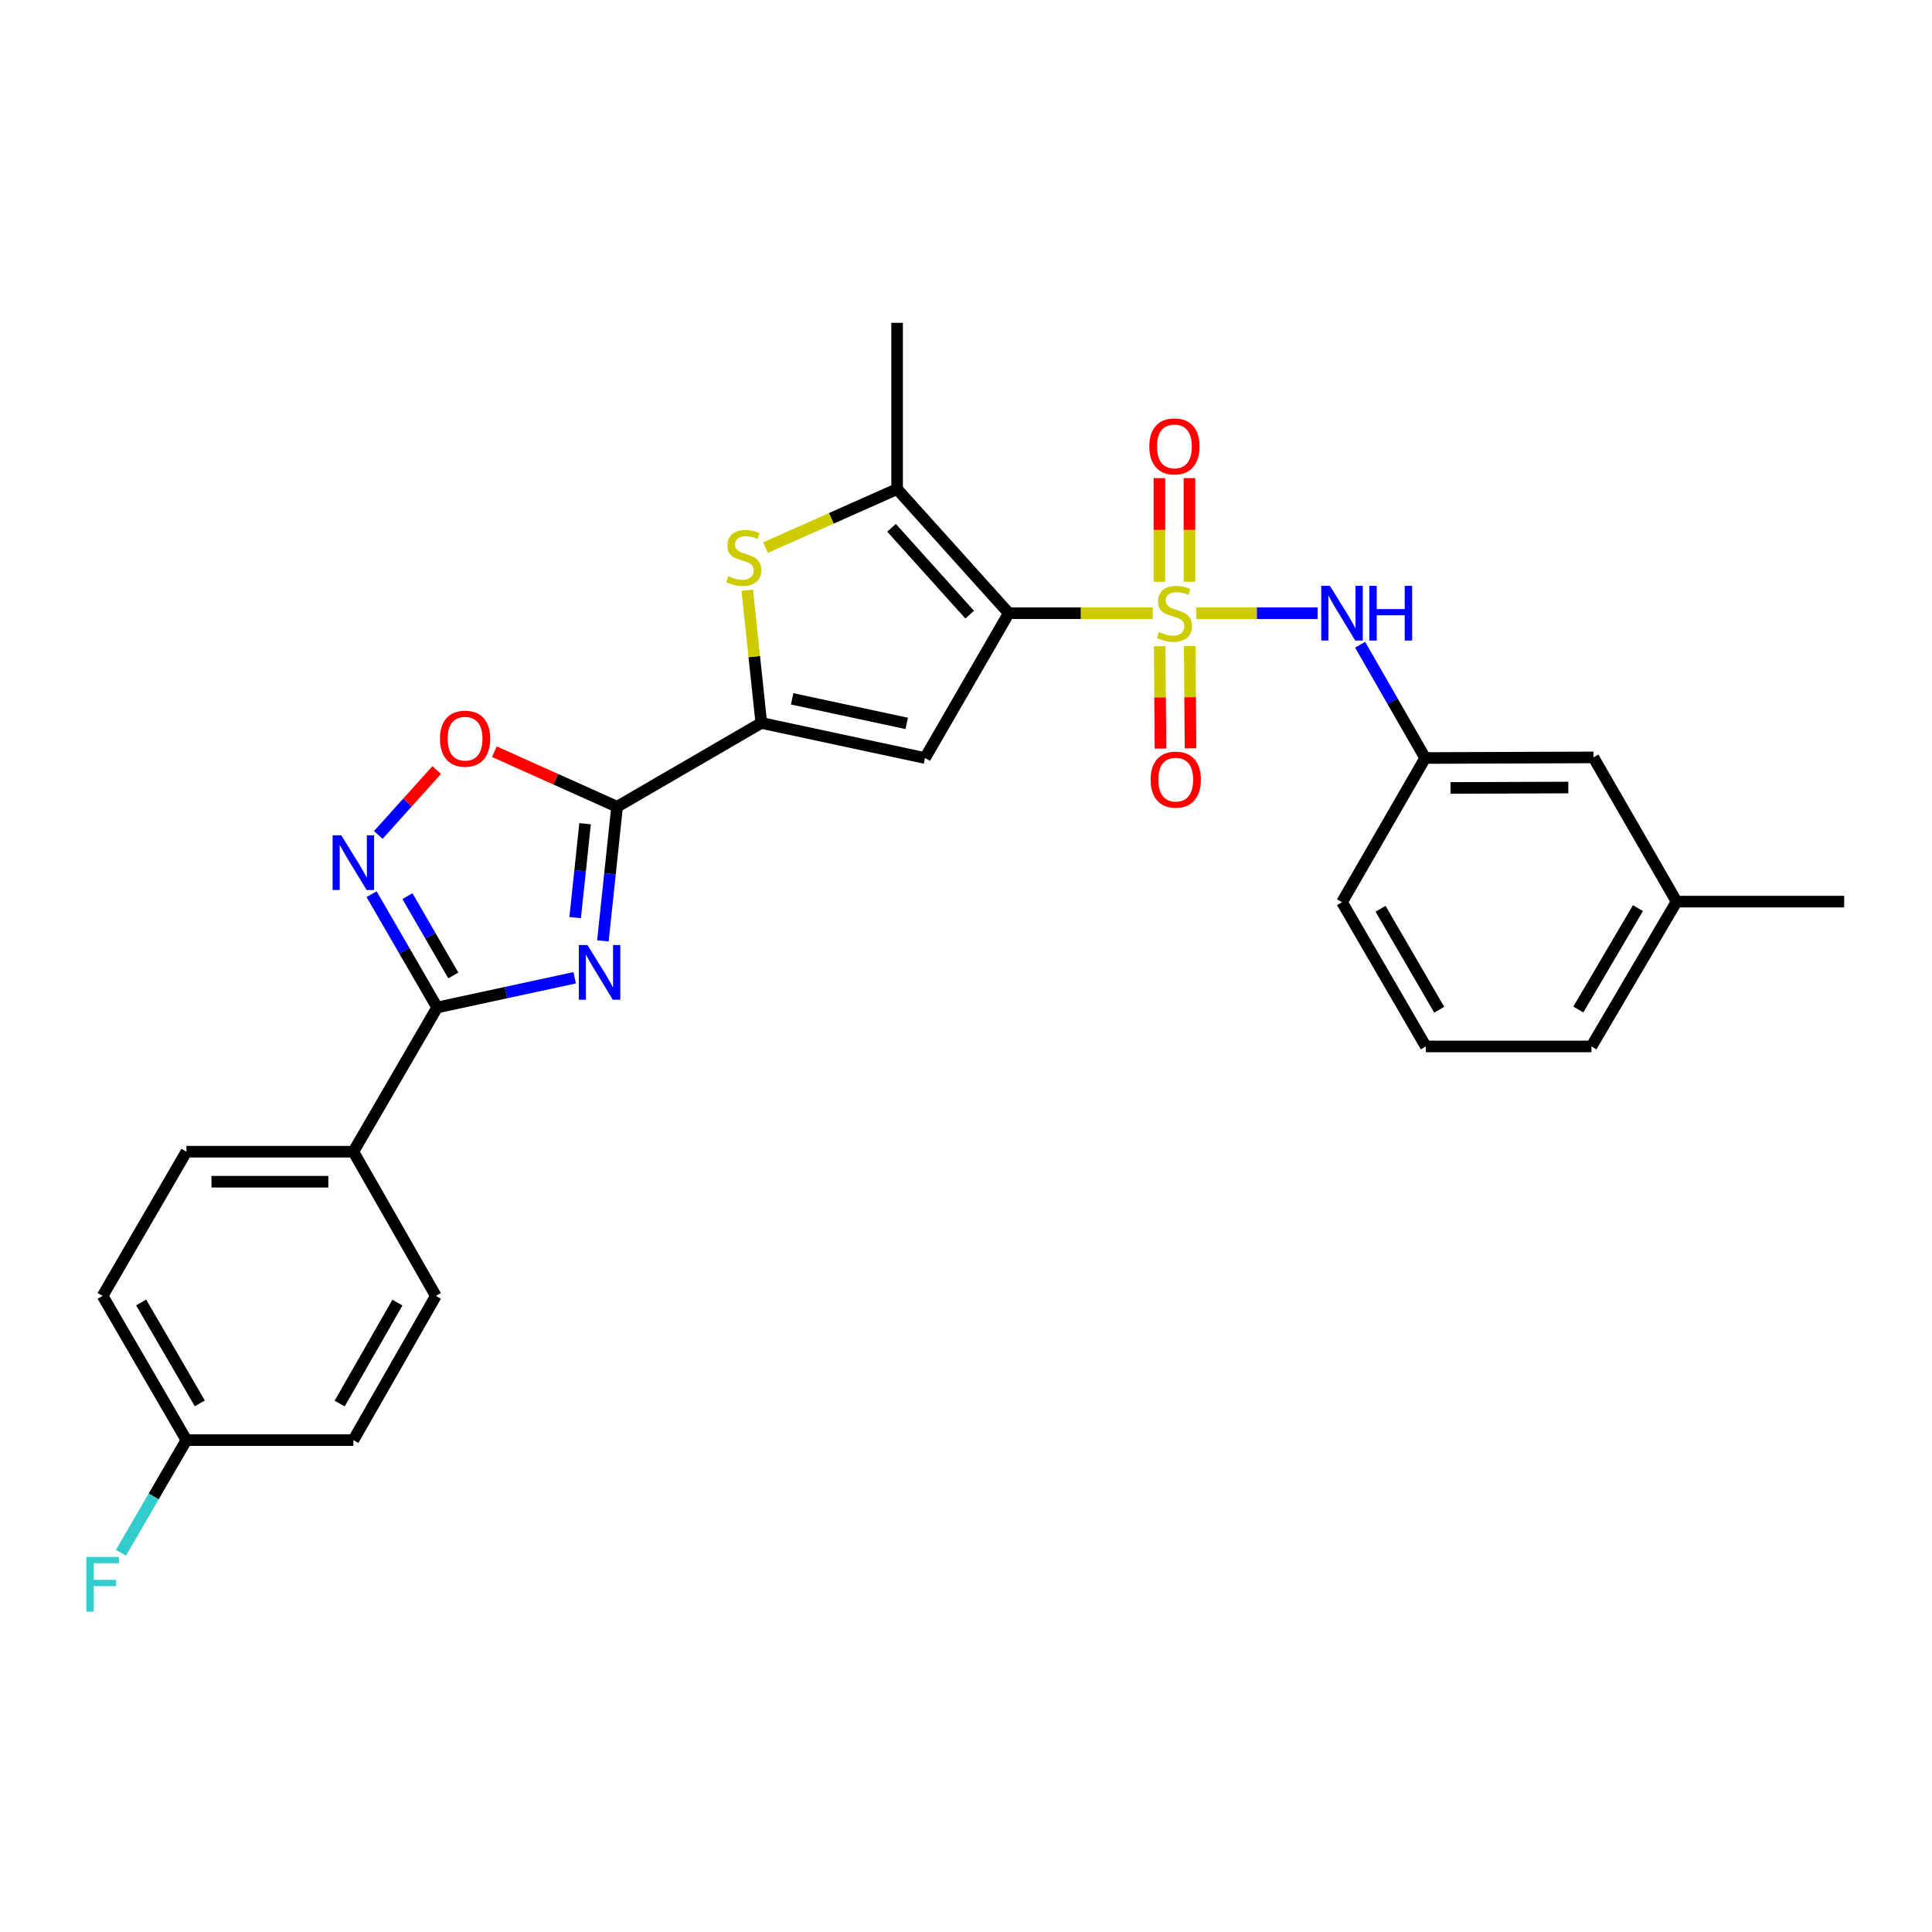 <?xml version='1.0' encoding='iso-8859-1'?>
<svg version='1.1' baseProfile='full'
              xmlns='http://www.w3.org/2000/svg'
                      xmlns:rdkit='http://www.rdkit.org/xml'
                      xmlns:xlink='http://www.w3.org/1999/xlink'
                  xml:space='preserve'
width='1000px' height='1000px' viewBox='0 0 1000 1000'>
<!-- END OF HEADER -->
<rect style='opacity:1.0;fill:#FFFFFF;stroke:none' width='1000' height='1000' x='0' y='0'> </rect>
<path class='bond-0' d='M 596.66,317.392 L 559.397,317.392' style='fill:none;fill-rule:evenodd;stroke:#CCCC00;stroke-width:6px;stroke-linecap:butt;stroke-linejoin:miter;stroke-opacity:1' />
<path class='bond-0' d='M 559.397,317.392 L 522.134,317.392' style='fill:none;fill-rule:evenodd;stroke:#000000;stroke-width:6px;stroke-linecap:butt;stroke-linejoin:miter;stroke-opacity:1' />
<path class='bond-10' d='M 619.132,317.392 L 650.562,317.392' style='fill:none;fill-rule:evenodd;stroke:#CCCC00;stroke-width:6px;stroke-linecap:butt;stroke-linejoin:miter;stroke-opacity:1' />
<path class='bond-10' d='M 650.562,317.392 L 681.991,317.392' style='fill:none;fill-rule:evenodd;stroke:#0000FF;stroke-width:6px;stroke-linecap:butt;stroke-linejoin:miter;stroke-opacity:1' />
<path class='bond-11' d='M 600.247,334.485 L 600.457,360.973' style='fill:none;fill-rule:evenodd;stroke:#CCCC00;stroke-width:6px;stroke-linecap:butt;stroke-linejoin:miter;stroke-opacity:1' />
<path class='bond-11' d='M 600.457,360.973 L 600.667,387.461' style='fill:none;fill-rule:evenodd;stroke:#FF0000;stroke-width:6px;stroke-linecap:butt;stroke-linejoin:miter;stroke-opacity:1' />
<path class='bond-11' d='M 615.791,334.362 L 616.001,360.85' style='fill:none;fill-rule:evenodd;stroke:#CCCC00;stroke-width:6px;stroke-linecap:butt;stroke-linejoin:miter;stroke-opacity:1' />
<path class='bond-11' d='M 616.001,360.85 L 616.211,387.337' style='fill:none;fill-rule:evenodd;stroke:#FF0000;stroke-width:6px;stroke-linecap:butt;stroke-linejoin:miter;stroke-opacity:1' />
<path class='bond-12' d='M 615.656,301.112 L 615.656,274.297' style='fill:none;fill-rule:evenodd;stroke:#CCCC00;stroke-width:6px;stroke-linecap:butt;stroke-linejoin:miter;stroke-opacity:1' />
<path class='bond-12' d='M 615.656,274.297 L 615.656,247.482' style='fill:none;fill-rule:evenodd;stroke:#FF0000;stroke-width:6px;stroke-linecap:butt;stroke-linejoin:miter;stroke-opacity:1' />
<path class='bond-12' d='M 600.112,301.112 L 600.112,274.297' style='fill:none;fill-rule:evenodd;stroke:#CCCC00;stroke-width:6px;stroke-linecap:butt;stroke-linejoin:miter;stroke-opacity:1' />
<path class='bond-12' d='M 600.112,274.297 L 600.112,247.482' style='fill:none;fill-rule:evenodd;stroke:#FF0000;stroke-width:6px;stroke-linecap:butt;stroke-linejoin:miter;stroke-opacity:1' />
<path class='bond-3' d='M 522.134,317.392 L 478.767,392.348' style='fill:none;fill-rule:evenodd;stroke:#000000;stroke-width:6px;stroke-linecap:butt;stroke-linejoin:miter;stroke-opacity:1' />
<path class='bond-6' d='M 522.134,317.392 L 464.337,253.145' style='fill:none;fill-rule:evenodd;stroke:#000000;stroke-width:6px;stroke-linecap:butt;stroke-linejoin:miter;stroke-opacity:1' />
<path class='bond-6' d='M 501.909,318.151 L 461.451,273.177' style='fill:none;fill-rule:evenodd;stroke:#000000;stroke-width:6px;stroke-linecap:butt;stroke-linejoin:miter;stroke-opacity:1' />
<path class='bond-1' d='M 312.058,486.998 L 315.729,452.285' style='fill:none;fill-rule:evenodd;stroke:#0000FF;stroke-width:6px;stroke-linecap:butt;stroke-linejoin:miter;stroke-opacity:1' />
<path class='bond-1' d='M 315.729,452.285 L 319.4,417.572' style='fill:none;fill-rule:evenodd;stroke:#000000;stroke-width:6px;stroke-linecap:butt;stroke-linejoin:miter;stroke-opacity:1' />
<path class='bond-1' d='M 297.702,474.949 L 300.271,450.65' style='fill:none;fill-rule:evenodd;stroke:#0000FF;stroke-width:6px;stroke-linecap:butt;stroke-linejoin:miter;stroke-opacity:1' />
<path class='bond-1' d='M 300.271,450.65 L 302.841,426.351' style='fill:none;fill-rule:evenodd;stroke:#000000;stroke-width:6px;stroke-linecap:butt;stroke-linejoin:miter;stroke-opacity:1' />
<path class='bond-5' d='M 297.442,506.097 L 261.854,513.781' style='fill:none;fill-rule:evenodd;stroke:#0000FF;stroke-width:6px;stroke-linecap:butt;stroke-linejoin:miter;stroke-opacity:1' />
<path class='bond-5' d='M 261.854,513.781 L 226.267,521.465' style='fill:none;fill-rule:evenodd;stroke:#000000;stroke-width:6px;stroke-linecap:butt;stroke-linejoin:miter;stroke-opacity:1' />
<path class='bond-2' d='M 319.4,417.572 L 394.053,374.196' style='fill:none;fill-rule:evenodd;stroke:#000000;stroke-width:6px;stroke-linecap:butt;stroke-linejoin:miter;stroke-opacity:1' />
<path class='bond-9' d='M 319.4,417.572 L 287.639,403.318' style='fill:none;fill-rule:evenodd;stroke:#000000;stroke-width:6px;stroke-linecap:butt;stroke-linejoin:miter;stroke-opacity:1' />
<path class='bond-9' d='M 287.639,403.318 L 255.878,389.064' style='fill:none;fill-rule:evenodd;stroke:#FF0000;stroke-width:6px;stroke-linecap:butt;stroke-linejoin:miter;stroke-opacity:1' />
<path class='bond-4' d='M 478.767,392.348 L 394.053,374.196' style='fill:none;fill-rule:evenodd;stroke:#000000;stroke-width:6px;stroke-linecap:butt;stroke-linejoin:miter;stroke-opacity:1' />
<path class='bond-4' d='M 469.317,374.426 L 410.017,361.72' style='fill:none;fill-rule:evenodd;stroke:#000000;stroke-width:6px;stroke-linecap:butt;stroke-linejoin:miter;stroke-opacity:1' />
<path class='bond-28' d='M 394.053,374.196 L 390.41,339.848' style='fill:none;fill-rule:evenodd;stroke:#000000;stroke-width:6px;stroke-linecap:butt;stroke-linejoin:miter;stroke-opacity:1' />
<path class='bond-28' d='M 390.41,339.848 L 386.767,305.499' style='fill:none;fill-rule:evenodd;stroke:#CCCC00;stroke-width:6px;stroke-linecap:butt;stroke-linejoin:miter;stroke-opacity:1' />
<path class='bond-13' d='M 226.267,521.465 L 182.899,596.119' style='fill:none;fill-rule:evenodd;stroke:#000000;stroke-width:6px;stroke-linecap:butt;stroke-linejoin:miter;stroke-opacity:1' />
<path class='bond-30' d='M 226.267,521.465 L 209.305,492.15' style='fill:none;fill-rule:evenodd;stroke:#000000;stroke-width:6px;stroke-linecap:butt;stroke-linejoin:miter;stroke-opacity:1' />
<path class='bond-30' d='M 209.305,492.15 L 192.344,462.834' style='fill:none;fill-rule:evenodd;stroke:#0000FF;stroke-width:6px;stroke-linecap:butt;stroke-linejoin:miter;stroke-opacity:1' />
<path class='bond-30' d='M 234.632,504.886 L 222.76,484.366' style='fill:none;fill-rule:evenodd;stroke:#000000;stroke-width:6px;stroke-linecap:butt;stroke-linejoin:miter;stroke-opacity:1' />
<path class='bond-30' d='M 222.76,484.366 L 210.887,463.845' style='fill:none;fill-rule:evenodd;stroke:#0000FF;stroke-width:6px;stroke-linecap:butt;stroke-linejoin:miter;stroke-opacity:1' />
<path class='bond-7' d='M 464.337,253.145 L 430.275,268.301' style='fill:none;fill-rule:evenodd;stroke:#000000;stroke-width:6px;stroke-linecap:butt;stroke-linejoin:miter;stroke-opacity:1' />
<path class='bond-7' d='M 430.275,268.301 L 396.212,283.457' style='fill:none;fill-rule:evenodd;stroke:#CCCC00;stroke-width:6px;stroke-linecap:butt;stroke-linejoin:miter;stroke-opacity:1' />
<path class='bond-21' d='M 464.337,253.145 L 464.337,167.092' style='fill:none;fill-rule:evenodd;stroke:#000000;stroke-width:6px;stroke-linecap:butt;stroke-linejoin:miter;stroke-opacity:1' />
<path class='bond-8' d='M 195.8,432.175 L 210.922,415.373' style='fill:none;fill-rule:evenodd;stroke:#0000FF;stroke-width:6px;stroke-linecap:butt;stroke-linejoin:miter;stroke-opacity:1' />
<path class='bond-8' d='M 210.922,415.373 L 226.043,398.572' style='fill:none;fill-rule:evenodd;stroke:#FF0000;stroke-width:6px;stroke-linecap:butt;stroke-linejoin:miter;stroke-opacity:1' />
<path class='bond-14' d='M 703.994,333.713 L 720.834,363.031' style='fill:none;fill-rule:evenodd;stroke:#0000FF;stroke-width:6px;stroke-linecap:butt;stroke-linejoin:miter;stroke-opacity:1' />
<path class='bond-14' d='M 720.834,363.031 L 737.675,392.348' style='fill:none;fill-rule:evenodd;stroke:#000000;stroke-width:6px;stroke-linecap:butt;stroke-linejoin:miter;stroke-opacity:1' />
<path class='bond-15' d='M 182.899,596.119 L 96.493,596.119' style='fill:none;fill-rule:evenodd;stroke:#000000;stroke-width:6px;stroke-linecap:butt;stroke-linejoin:miter;stroke-opacity:1' />
<path class='bond-15' d='M 169.938,611.662 L 109.454,611.662' style='fill:none;fill-rule:evenodd;stroke:#000000;stroke-width:6px;stroke-linecap:butt;stroke-linejoin:miter;stroke-opacity:1' />
<path class='bond-16' d='M 182.899,596.119 L 225.593,670.755' style='fill:none;fill-rule:evenodd;stroke:#000000;stroke-width:6px;stroke-linecap:butt;stroke-linejoin:miter;stroke-opacity:1' />
<path class='bond-17' d='M 737.675,392.348 L 824.755,392.029' style='fill:none;fill-rule:evenodd;stroke:#000000;stroke-width:6px;stroke-linecap:butt;stroke-linejoin:miter;stroke-opacity:1' />
<path class='bond-17' d='M 750.794,407.844 L 811.75,407.62' style='fill:none;fill-rule:evenodd;stroke:#000000;stroke-width:6px;stroke-linecap:butt;stroke-linejoin:miter;stroke-opacity:1' />
<path class='bond-25' d='M 737.675,392.348 L 694.619,466.984' style='fill:none;fill-rule:evenodd;stroke:#000000;stroke-width:6px;stroke-linecap:butt;stroke-linejoin:miter;stroke-opacity:1' />
<path class='bond-20' d='M 96.493,596.119 L 53.109,670.755' style='fill:none;fill-rule:evenodd;stroke:#000000;stroke-width:6px;stroke-linecap:butt;stroke-linejoin:miter;stroke-opacity:1' />
<path class='bond-19' d='M 225.593,670.755 L 182.899,745.391' style='fill:none;fill-rule:evenodd;stroke:#000000;stroke-width:6px;stroke-linecap:butt;stroke-linejoin:miter;stroke-opacity:1' />
<path class='bond-19' d='M 205.697,674.232 L 175.811,726.478' style='fill:none;fill-rule:evenodd;stroke:#000000;stroke-width:6px;stroke-linecap:butt;stroke-linejoin:miter;stroke-opacity:1' />
<path class='bond-23' d='M 824.755,392.029 L 867.794,466.673' style='fill:none;fill-rule:evenodd;stroke:#000000;stroke-width:6px;stroke-linecap:butt;stroke-linejoin:miter;stroke-opacity:1' />
<path class='bond-18' d='M 96.493,745.391 L 182.899,745.391' style='fill:none;fill-rule:evenodd;stroke:#000000;stroke-width:6px;stroke-linecap:butt;stroke-linejoin:miter;stroke-opacity:1' />
<path class='bond-22' d='M 96.493,745.391 L 79.543,774.554' style='fill:none;fill-rule:evenodd;stroke:#000000;stroke-width:6px;stroke-linecap:butt;stroke-linejoin:miter;stroke-opacity:1' />
<path class='bond-22' d='M 79.543,774.554 L 62.593,803.717' style='fill:none;fill-rule:evenodd;stroke:#33CCCC;stroke-width:6px;stroke-linecap:butt;stroke-linejoin:miter;stroke-opacity:1' />
<path class='bond-31' d='M 96.493,745.391 L 53.109,670.755' style='fill:none;fill-rule:evenodd;stroke:#000000;stroke-width:6px;stroke-linecap:butt;stroke-linejoin:miter;stroke-opacity:1' />
<path class='bond-31' d='M 103.424,726.384 L 73.055,674.139' style='fill:none;fill-rule:evenodd;stroke:#000000;stroke-width:6px;stroke-linecap:butt;stroke-linejoin:miter;stroke-opacity:1' />
<path class='bond-27' d='M 867.794,466.673 L 954.545,466.673' style='fill:none;fill-rule:evenodd;stroke:#000000;stroke-width:6px;stroke-linecap:butt;stroke-linejoin:miter;stroke-opacity:1' />
<path class='bond-29' d='M 867.794,466.673 L 823.736,541.638' style='fill:none;fill-rule:evenodd;stroke:#000000;stroke-width:6px;stroke-linecap:butt;stroke-linejoin:miter;stroke-opacity:1' />
<path class='bond-29' d='M 847.784,470.042 L 816.944,522.517' style='fill:none;fill-rule:evenodd;stroke:#000000;stroke-width:6px;stroke-linecap:butt;stroke-linejoin:miter;stroke-opacity:1' />
<path class='bond-24' d='M 738.003,541.638 L 694.619,466.984' style='fill:none;fill-rule:evenodd;stroke:#000000;stroke-width:6px;stroke-linecap:butt;stroke-linejoin:miter;stroke-opacity:1' />
<path class='bond-24' d='M 744.935,522.629 L 714.565,470.372' style='fill:none;fill-rule:evenodd;stroke:#000000;stroke-width:6px;stroke-linecap:butt;stroke-linejoin:miter;stroke-opacity:1' />
<path class='bond-26' d='M 738.003,541.638 L 823.736,541.638' style='fill:none;fill-rule:evenodd;stroke:#000000;stroke-width:6px;stroke-linecap:butt;stroke-linejoin:miter;stroke-opacity:1' />
<path  class='atom-0' d='M 599.884 327.112
Q 600.204 327.232, 601.524 327.792
Q 602.844 328.352, 604.284 328.712
Q 605.764 329.032, 607.204 329.032
Q 609.884 329.032, 611.444 327.752
Q 613.004 326.432, 613.004 324.152
Q 613.004 322.592, 612.204 321.632
Q 611.444 320.672, 610.244 320.152
Q 609.044 319.632, 607.044 319.032
Q 604.524 318.272, 603.004 317.552
Q 601.524 316.832, 600.444 315.312
Q 599.404 313.792, 599.404 311.232
Q 599.404 307.672, 601.804 305.472
Q 604.244 303.272, 609.044 303.272
Q 612.324 303.272, 616.044 304.832
L 615.124 307.912
Q 611.724 306.512, 609.164 306.512
Q 606.404 306.512, 604.884 307.672
Q 603.364 308.792, 603.404 310.752
Q 603.404 312.272, 604.164 313.192
Q 604.964 314.112, 606.084 314.632
Q 607.244 315.152, 609.164 315.752
Q 611.724 316.552, 613.244 317.352
Q 614.764 318.152, 615.844 319.792
Q 616.964 321.392, 616.964 324.152
Q 616.964 328.072, 614.324 330.192
Q 611.724 332.272, 607.364 332.272
Q 604.844 332.272, 602.924 331.712
Q 601.044 331.192, 598.804 330.272
L 599.884 327.112
' fill='#CCCC00'/>
<path  class='atom-2' d='M 304.073 489.154
L 313.353 504.154
Q 314.273 505.634, 315.753 508.314
Q 317.233 510.994, 317.313 511.154
L 317.313 489.154
L 321.073 489.154
L 321.073 517.474
L 317.193 517.474
L 307.233 501.074
Q 306.073 499.154, 304.833 496.954
Q 303.633 494.754, 303.273 494.074
L 303.273 517.474
L 299.593 517.474
L 299.593 489.154
L 304.073 489.154
' fill='#0000FF'/>
<path  class='atom-8' d='M 376.96 298.184
Q 377.28 298.304, 378.6 298.864
Q 379.92 299.424, 381.36 299.784
Q 382.84 300.104, 384.28 300.104
Q 386.96 300.104, 388.52 298.824
Q 390.08 297.504, 390.08 295.224
Q 390.08 293.664, 389.28 292.704
Q 388.52 291.744, 387.32 291.224
Q 386.12 290.704, 384.12 290.104
Q 381.6 289.344, 380.08 288.624
Q 378.6 287.904, 377.52 286.384
Q 376.48 284.864, 376.48 282.304
Q 376.48 278.744, 378.88 276.544
Q 381.32 274.344, 386.12 274.344
Q 389.4 274.344, 393.12 275.904
L 392.2 278.984
Q 388.8 277.584, 386.24 277.584
Q 383.48 277.584, 381.96 278.744
Q 380.44 279.864, 380.48 281.824
Q 380.48 283.344, 381.24 284.264
Q 382.04 285.184, 383.16 285.704
Q 384.32 286.224, 386.24 286.824
Q 388.8 287.624, 390.32 288.424
Q 391.84 289.224, 392.92 290.864
Q 394.04 292.464, 394.04 295.224
Q 394.04 299.144, 391.4 301.264
Q 388.8 303.344, 384.44 303.344
Q 381.92 303.344, 380 302.784
Q 378.12 302.264, 375.88 301.344
L 376.96 298.184
' fill='#CCCC00'/>
<path  class='atom-9' d='M 176.639 432.35
L 185.919 447.35
Q 186.839 448.83, 188.319 451.51
Q 189.799 454.19, 189.879 454.35
L 189.879 432.35
L 193.639 432.35
L 193.639 460.67
L 189.759 460.67
L 179.799 444.27
Q 178.639 442.35, 177.399 440.15
Q 176.199 437.95, 175.839 437.27
L 175.839 460.67
L 172.159 460.67
L 172.159 432.35
L 176.639 432.35
' fill='#0000FF'/>
<path  class='atom-10' d='M 227.722 382.342
Q 227.722 375.542, 231.082 371.742
Q 234.442 367.942, 240.722 367.942
Q 247.002 367.942, 250.362 371.742
Q 253.722 375.542, 253.722 382.342
Q 253.722 389.222, 250.322 393.142
Q 246.922 397.022, 240.722 397.022
Q 234.482 397.022, 231.082 393.142
Q 227.722 389.262, 227.722 382.342
M 240.722 393.822
Q 245.042 393.822, 247.362 390.942
Q 249.722 388.022, 249.722 382.342
Q 249.722 376.782, 247.362 373.982
Q 245.042 371.142, 240.722 371.142
Q 236.402 371.142, 234.042 373.942
Q 231.722 376.742, 231.722 382.342
Q 231.722 388.062, 234.042 390.942
Q 236.402 393.822, 240.722 393.822
' fill='#FF0000'/>
<path  class='atom-11' d='M 688.359 303.232
L 697.639 318.232
Q 698.559 319.712, 700.039 322.392
Q 701.519 325.072, 701.599 325.232
L 701.599 303.232
L 705.359 303.232
L 705.359 331.552
L 701.479 331.552
L 691.519 315.152
Q 690.359 313.232, 689.119 311.032
Q 687.919 308.832, 687.559 308.152
L 687.559 331.552
L 683.879 331.552
L 683.879 303.232
L 688.359 303.232
' fill='#0000FF'/>
<path  class='atom-11' d='M 708.759 303.232
L 712.599 303.232
L 712.599 315.272
L 727.079 315.272
L 727.079 303.232
L 730.919 303.232
L 730.919 331.552
L 727.079 331.552
L 727.079 318.472
L 712.599 318.472
L 712.599 331.552
L 708.759 331.552
L 708.759 303.232
' fill='#0000FF'/>
<path  class='atom-12' d='M 595.566 403.525
Q 595.566 396.725, 598.926 392.925
Q 602.286 389.125, 608.566 389.125
Q 614.846 389.125, 618.206 392.925
Q 621.566 396.725, 621.566 403.525
Q 621.566 410.405, 618.166 414.325
Q 614.766 418.205, 608.566 418.205
Q 602.326 418.205, 598.926 414.325
Q 595.566 410.445, 595.566 403.525
M 608.566 415.005
Q 612.886 415.005, 615.206 412.125
Q 617.566 409.205, 617.566 403.525
Q 617.566 397.965, 615.206 395.165
Q 612.886 392.325, 608.566 392.325
Q 604.246 392.325, 601.886 395.125
Q 599.566 397.925, 599.566 403.525
Q 599.566 409.245, 601.886 412.125
Q 604.246 415.005, 608.566 415.005
' fill='#FF0000'/>
<path  class='atom-13' d='M 594.884 231.049
Q 594.884 224.249, 598.244 220.449
Q 601.604 216.649, 607.884 216.649
Q 614.164 216.649, 617.524 220.449
Q 620.884 224.249, 620.884 231.049
Q 620.884 237.929, 617.484 241.849
Q 614.084 245.729, 607.884 245.729
Q 601.644 245.729, 598.244 241.849
Q 594.884 237.969, 594.884 231.049
M 607.884 242.529
Q 612.204 242.529, 614.524 239.649
Q 616.884 236.729, 616.884 231.049
Q 616.884 225.489, 614.524 222.689
Q 612.204 219.849, 607.884 219.849
Q 603.564 219.849, 601.204 222.649
Q 598.884 225.449, 598.884 231.049
Q 598.884 236.769, 601.204 239.649
Q 603.564 242.529, 607.884 242.529
' fill='#FF0000'/>
<path  class='atom-23' d='M 44.689 805.876
L 61.529 805.876
L 61.529 809.116
L 48.489 809.116
L 48.489 817.716
L 60.089 817.716
L 60.089 820.996
L 48.489 820.996
L 48.489 834.196
L 44.689 834.196
L 44.689 805.876
' fill='#33CCCC'/>
</svg>
